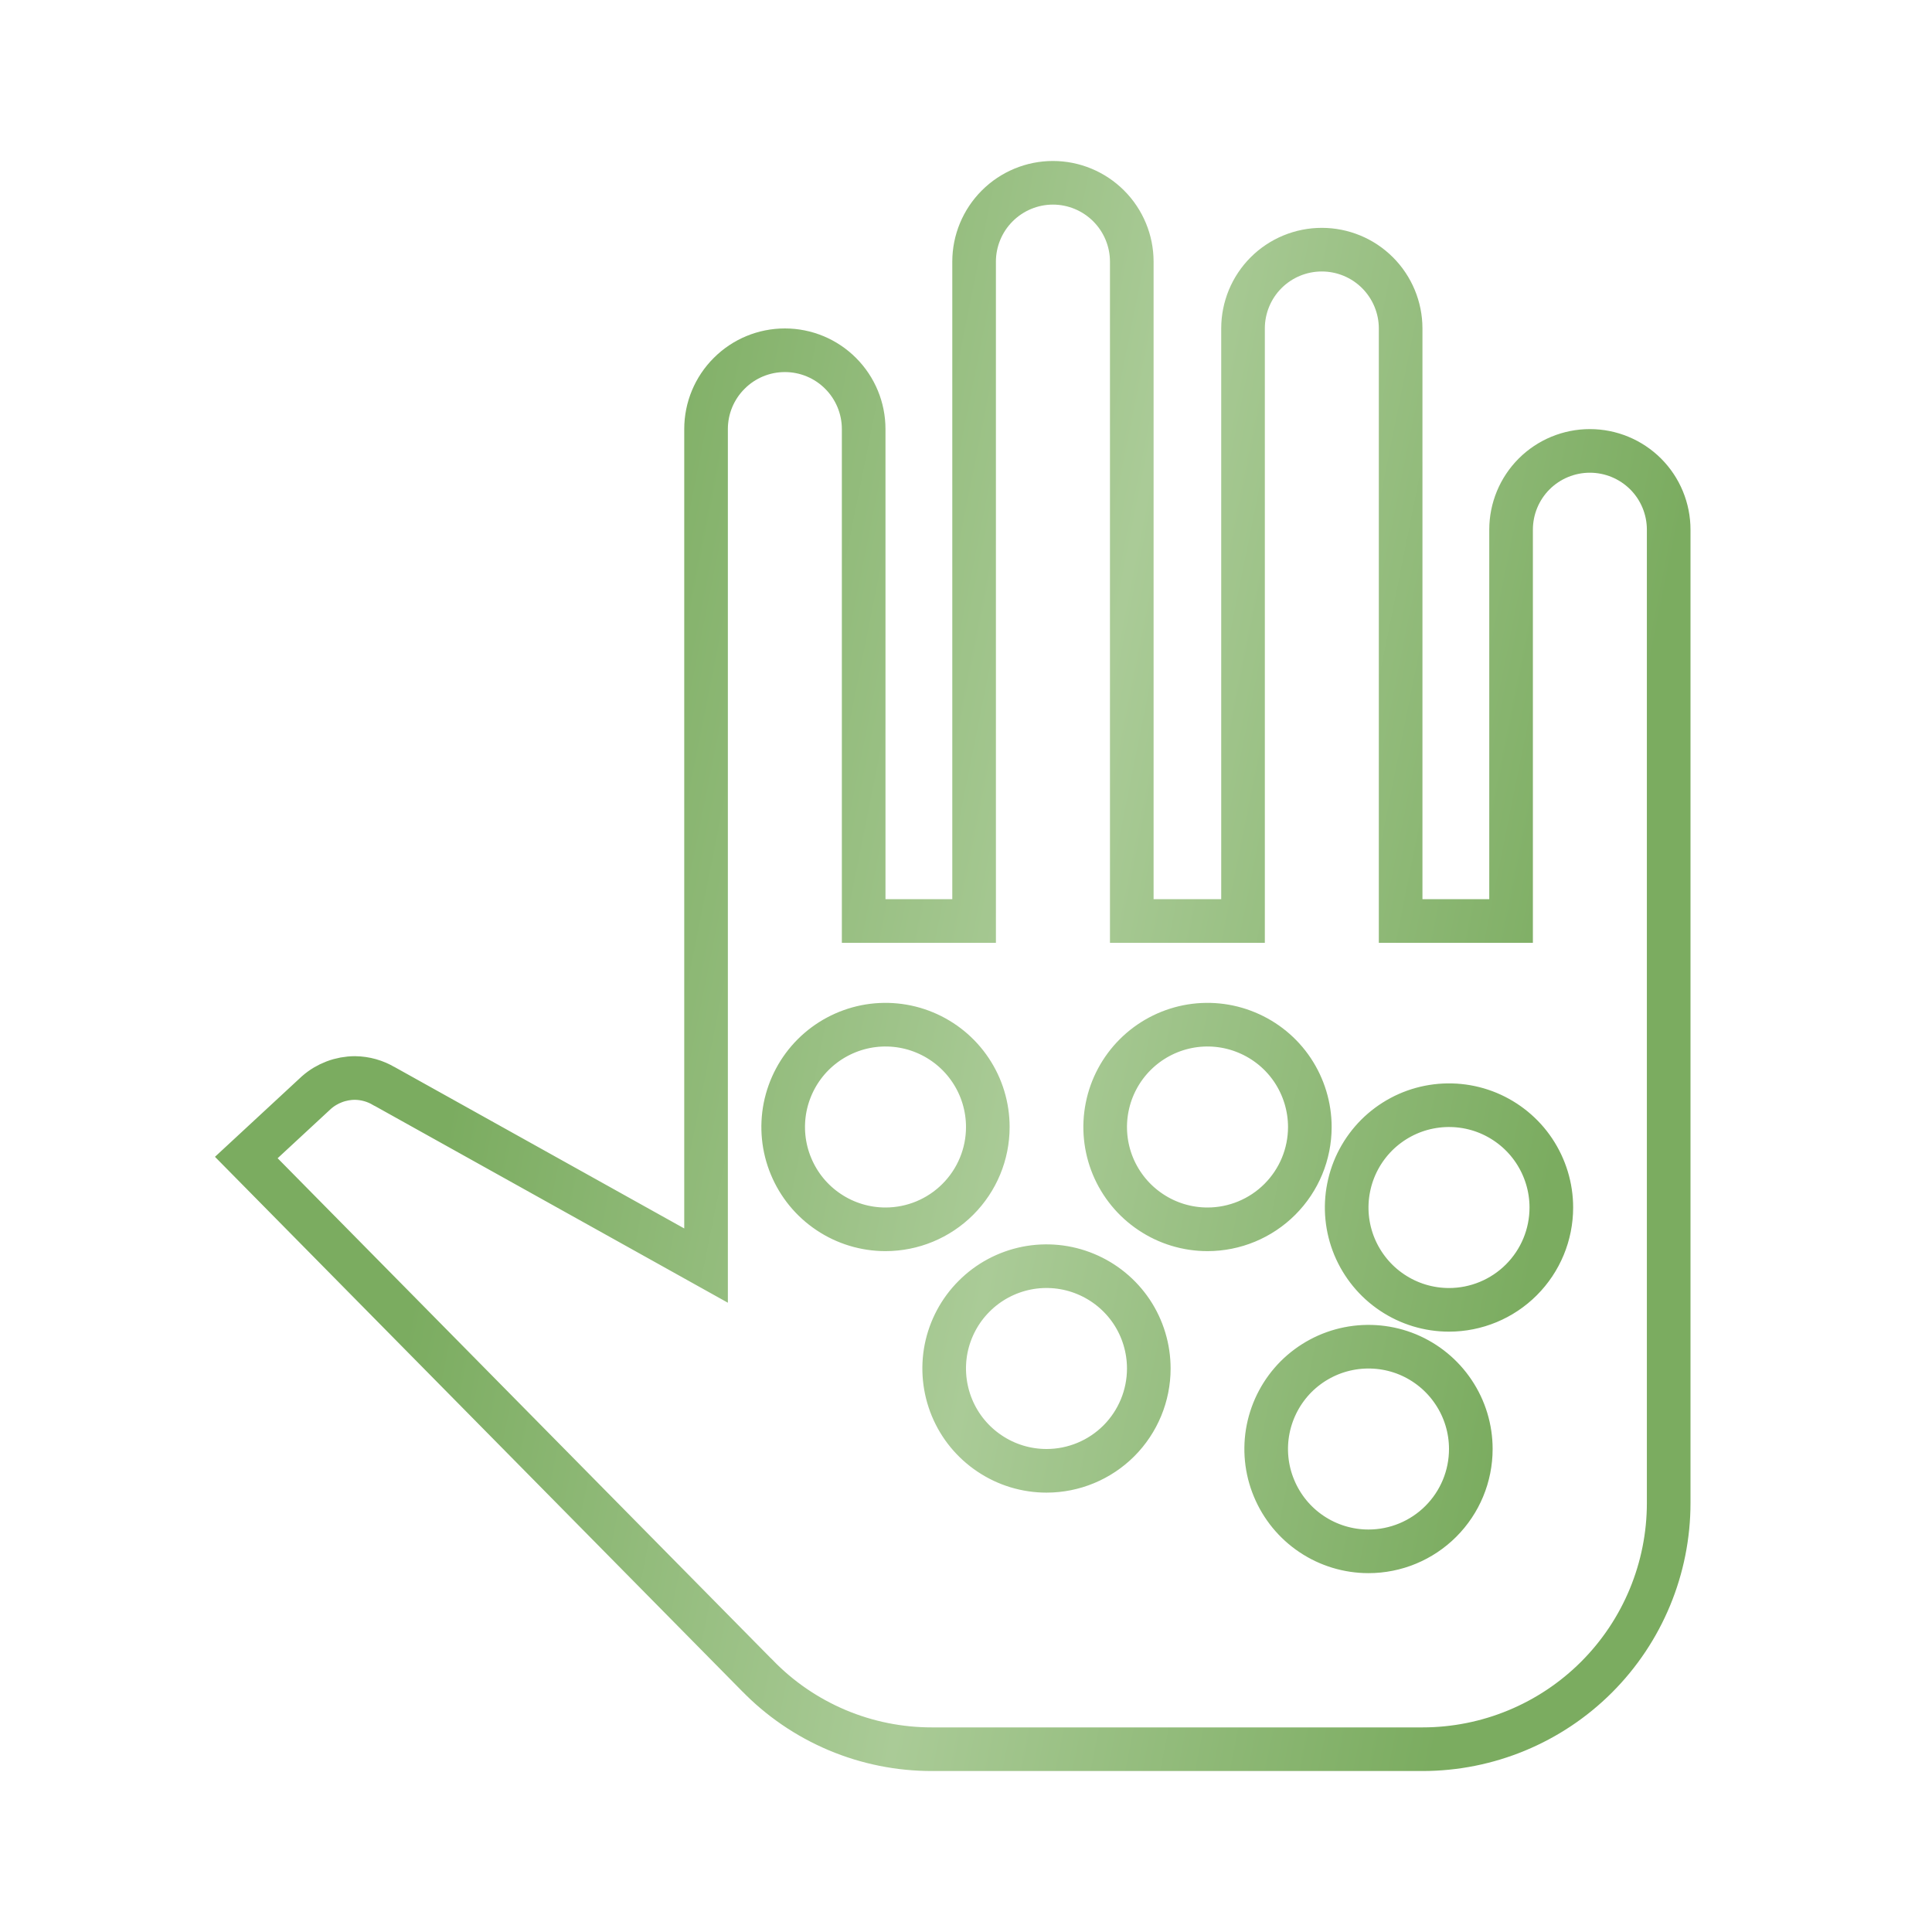 <svg width="31" height="31" viewBox="0 0 31 31" fill="none" xmlns="http://www.w3.org/2000/svg">
<path d="M23.896 14.778H24.246V14.428V8.499C24.246 8.164 24.379 7.842 24.616 7.605C24.853 7.368 25.175 7.235 25.51 7.235C25.846 7.235 26.167 7.368 26.405 7.605C26.642 7.842 26.775 8.164 26.775 8.499V24.116C26.775 25.163 26.359 26.169 25.618 26.91C24.877 27.651 23.872 28.067 22.824 28.067H14.957L14.957 28.067C14.433 28.068 13.914 27.964 13.431 27.76C12.949 27.556 12.512 27.258 12.148 26.881L12.145 26.879L3.952 18.573L5.078 17.53C5.249 17.38 5.468 17.298 5.695 17.297C5.86 17.299 6.021 17.344 6.163 17.429L6.163 17.429L6.172 17.433L10.809 20.017L11.329 20.307V19.711V6.885C11.329 6.549 11.462 6.228 11.7 5.991C11.937 5.753 12.258 5.62 12.594 5.62C12.929 5.62 13.251 5.753 13.488 5.991C13.725 6.228 13.858 6.549 13.858 6.885V14.428V14.778H14.208H15.28H15.63V14.428V4.198C15.63 3.863 15.764 3.541 16.001 3.304C16.238 3.067 16.56 2.933 16.895 2.933C17.23 2.933 17.552 3.067 17.789 3.304C18.026 3.541 18.16 3.863 18.16 4.198V14.428V14.778H18.51H19.595H19.945V14.428V5.27C19.945 4.935 20.078 4.613 20.315 4.376C20.552 4.139 20.874 4.006 21.209 4.006C21.544 4.006 21.866 4.139 22.103 4.376C22.34 4.613 22.474 4.935 22.474 5.27V14.428V14.778H22.824H23.896ZM13.296 19.448C13.566 19.629 13.884 19.725 14.208 19.725C14.644 19.725 15.061 19.552 15.369 19.244C15.677 18.936 15.85 18.519 15.85 18.084C15.85 17.759 15.754 17.441 15.573 17.171C15.393 16.901 15.136 16.691 14.837 16.567C14.537 16.442 14.207 16.41 13.888 16.473C13.57 16.537 13.277 16.693 13.047 16.923C12.818 17.152 12.662 17.445 12.598 17.763C12.535 18.082 12.567 18.412 12.692 18.712C12.816 19.012 13.026 19.268 13.296 19.448ZM15.88 23.323C16.15 23.504 16.467 23.6 16.792 23.6C17.227 23.6 17.645 23.427 17.953 23.119C18.26 22.811 18.433 22.394 18.433 21.959C18.433 21.634 18.337 21.316 18.157 21.046C17.976 20.776 17.72 20.566 17.42 20.442C17.12 20.317 16.79 20.285 16.471 20.348C16.153 20.412 15.86 20.568 15.631 20.798C15.401 21.027 15.245 21.32 15.181 21.638C15.118 21.957 15.151 22.287 15.275 22.587C15.399 22.887 15.61 23.143 15.88 23.323ZM22.338 20.74C22.608 20.921 22.925 21.017 23.25 21.017C23.685 21.017 24.103 20.844 24.411 20.536C24.719 20.228 24.892 19.811 24.892 19.375C24.892 19.05 24.795 18.733 24.615 18.463C24.435 18.193 24.178 17.983 23.878 17.858C23.578 17.734 23.248 17.702 22.93 17.765C22.611 17.828 22.319 17.985 22.089 18.214C21.86 18.444 21.703 18.736 21.64 19.055C21.576 19.373 21.609 19.703 21.733 20.003C21.858 20.303 22.068 20.56 22.338 20.74ZM21.046 24.615C21.316 24.796 21.634 24.892 21.958 24.892C22.394 24.892 22.811 24.719 23.119 24.411C23.427 24.103 23.6 23.686 23.6 23.25C23.6 22.925 23.504 22.608 23.323 22.338C23.143 22.068 22.887 21.858 22.587 21.733C22.287 21.609 21.956 21.577 21.638 21.64C21.32 21.703 21.027 21.86 20.797 22.089C20.568 22.319 20.412 22.611 20.348 22.93C20.285 23.248 20.317 23.578 20.442 23.878C20.566 24.178 20.776 24.435 21.046 24.615ZM18.463 19.448C18.733 19.629 19.05 19.725 19.375 19.725C19.81 19.725 20.228 19.552 20.536 19.244C20.844 18.936 21.017 18.519 21.017 18.084C21.017 17.759 20.92 17.441 20.74 17.171C20.56 16.901 20.303 16.691 20.003 16.567C19.703 16.442 19.373 16.41 19.055 16.473C18.736 16.537 18.444 16.693 18.214 16.923C17.985 17.152 17.828 17.445 17.765 17.763C17.701 18.082 17.734 18.412 17.858 18.712C17.983 19.012 18.193 19.268 18.463 19.448Z" stroke="url(#paint0_linear_1376_3557)" stroke-width="0.7"/>
<defs>
<linearGradient id="paint0_linear_1376_3557" x1="6.557" y1="2.583" x2="31.307" y2="7.542" gradientUnits="userSpaceOnUse">
<stop offset="0.144" stop-color="#7BAC60"/>
<stop offset="0.5" stop-color="#AACB97"/>
<stop offset="0.839" stop-color="#7BAC60"/>
</linearGradient>
</defs>
</svg>
